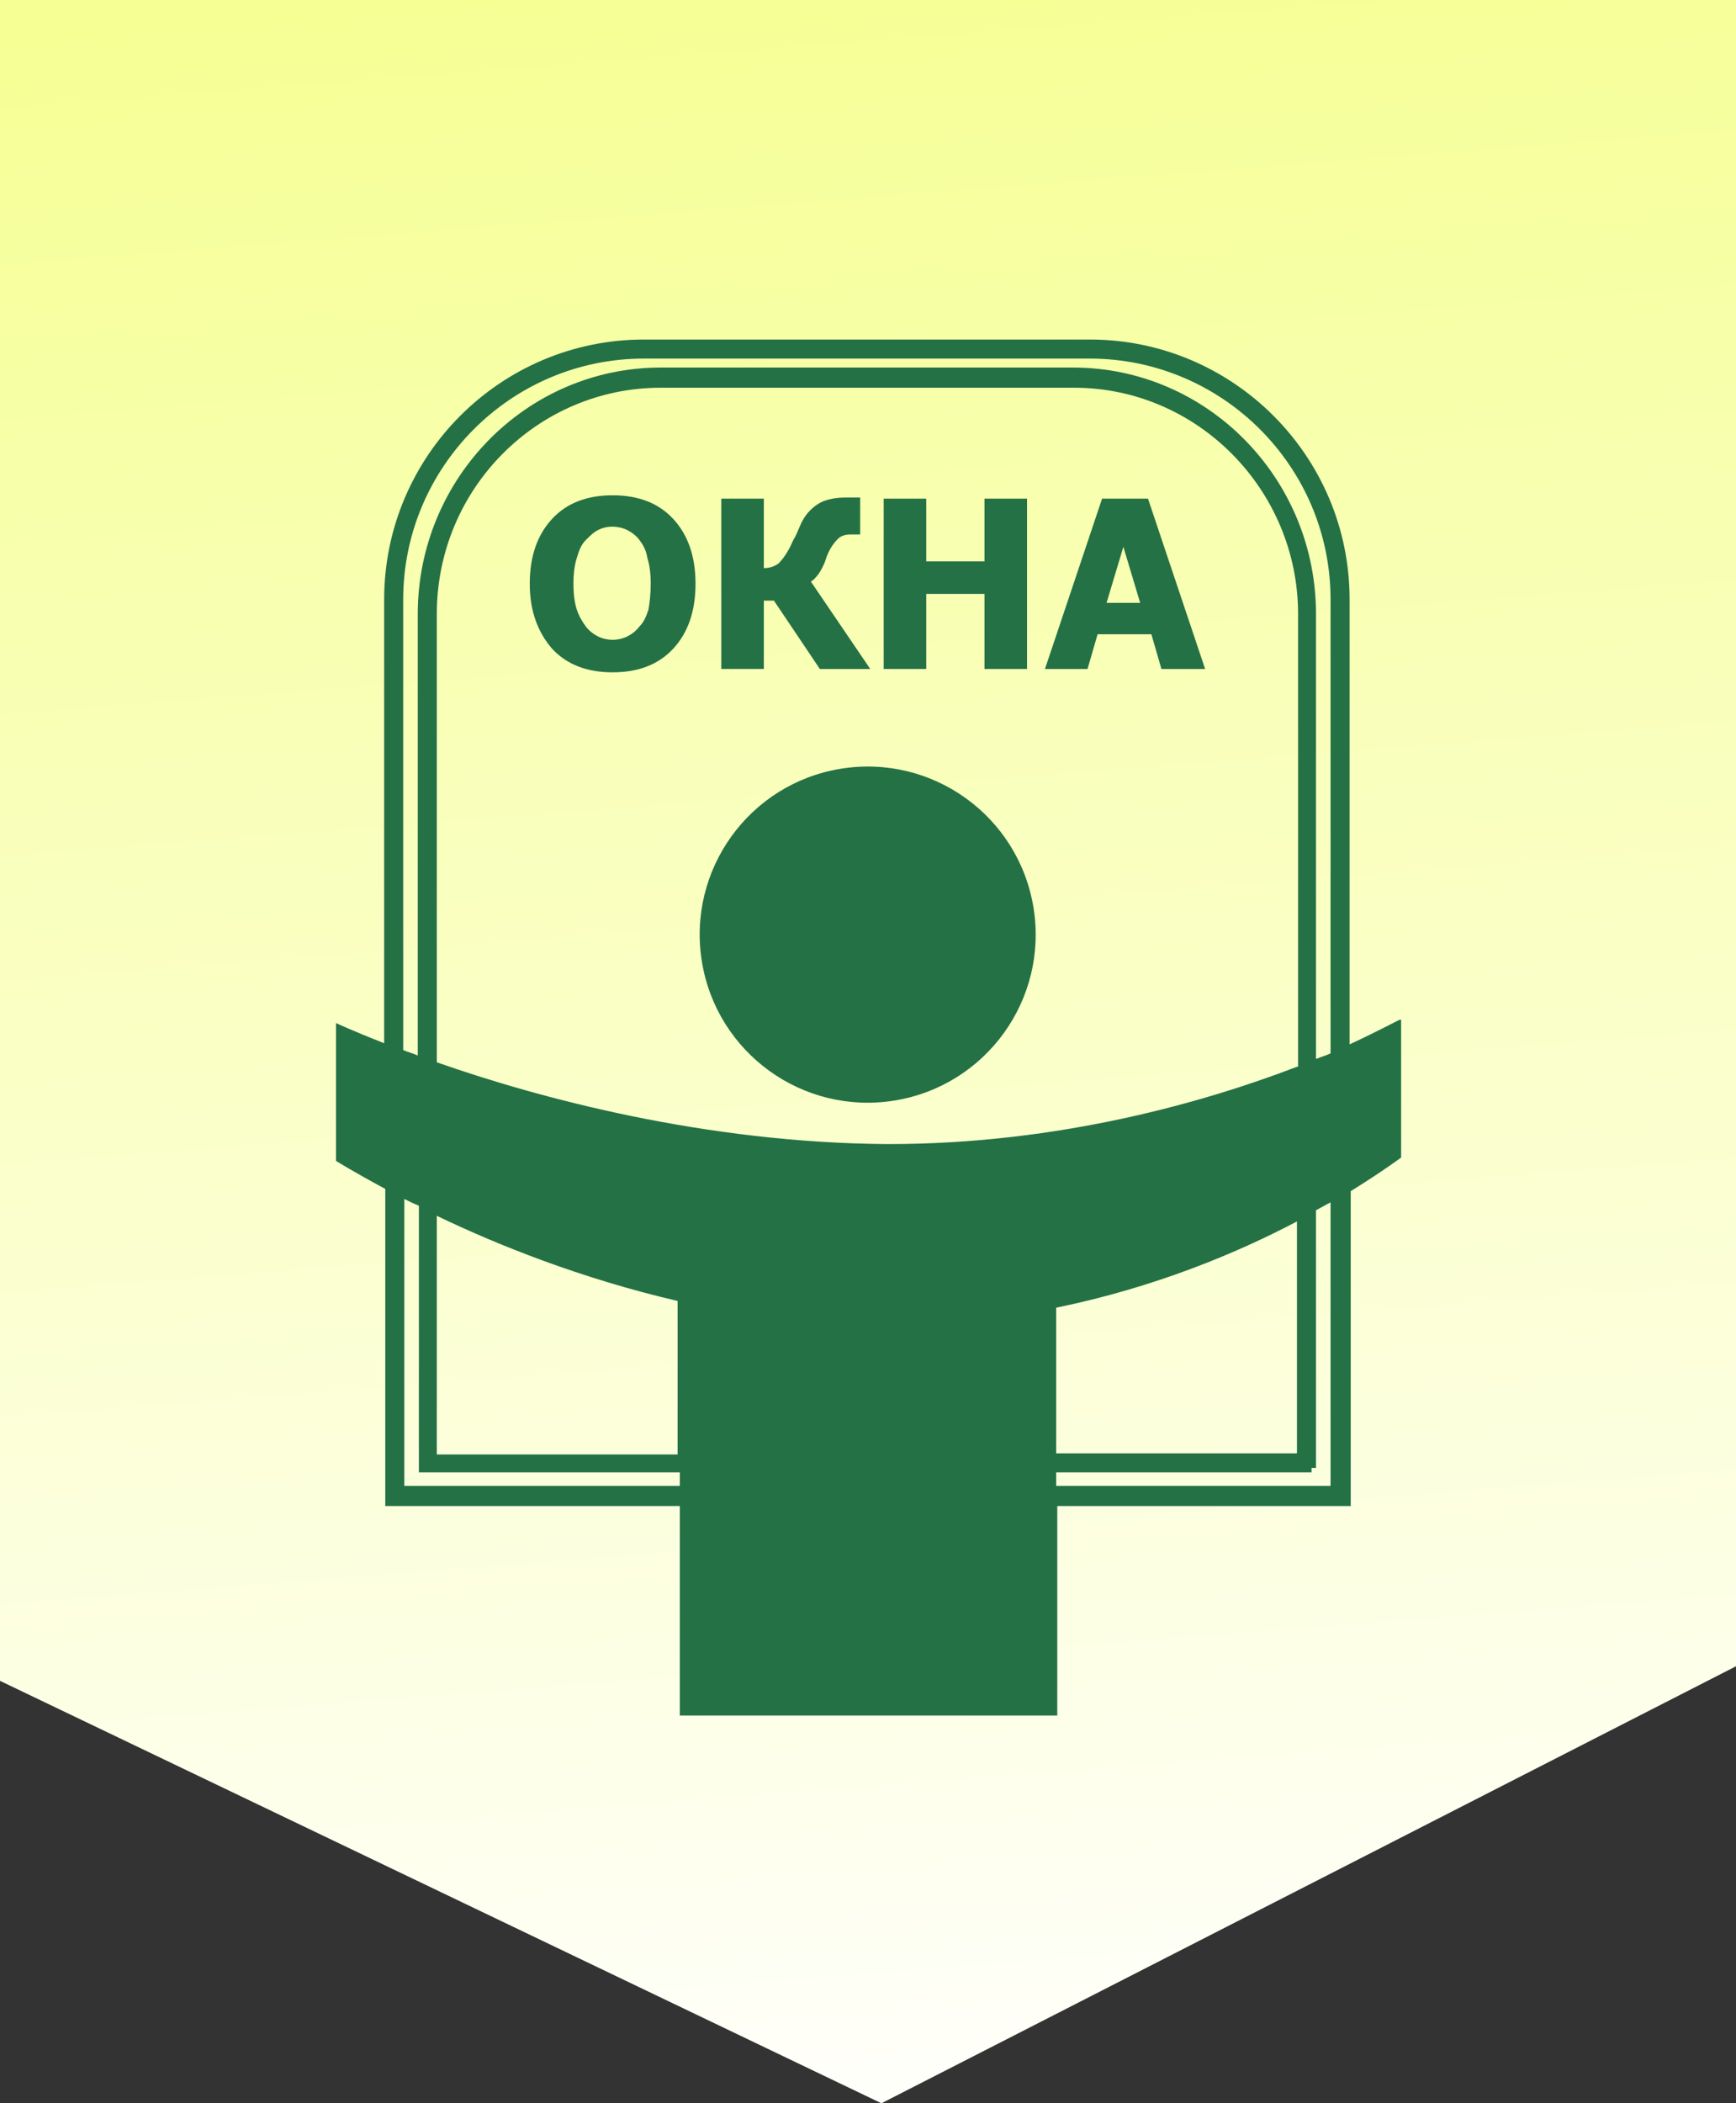 <?xml version="1.0" encoding="utf-8"?>
<!-- Generator: Adobe Illustrator 27.5.0, SVG Export Plug-In . SVG Version: 6.00 Build 0)  -->
<svg version="1.1" id="uuid-a1289629-3c8a-4ea4-8897-f444b153bb29"
	 xmlns="http://www.w3.org/2000/svg" xmlns:xlink="http://www.w3.org/1999/xlink" x="0px" y="0px" viewBox="0 0 155 187.7"
	 style="enable-background:new 0 0 155 187.7;" xml:space="preserve">
<rect x="0" y="0" width="155" height="187.7" fill="#333333" stroke="none"/>
<style type="text/css">
	.st0{fill:#247146;}
	.st1{fill:url(#SVGID_1_);}
</style>
<g>
	<linearGradient id="SVGID_1_" gradientUnits="userSpaceOnUse" x1="69.2" y1="-31.879" x2="86.232" y2="187.476">
		<stop  offset="0" style="stop-color:#F4FF84"/>
		<stop  offset="1" style="stop-color:#FFFFFB"/>
	</linearGradient>
	<polygon class="st1" points="0,0 155,0 155,148.7 78.7,187.7 0,150 	"/>
	<g>
		<path class="st0" d="M54.7,44.2c-2.3,0-4.1,0.7-5.4,2.1c-1.3,1.4-2,3.3-2,5.8c0,2.4,0.7,4.3,2,5.8c1.3,1.4,3.1,2.1,5.4,2.1
			c2.3,0,4.1-0.7,5.4-2.1c1.3-1.4,2-3.3,2-5.8c0-2.5-0.7-4.4-2-5.8C58.8,44.9,57,44.2,54.7,44.2z M57.9,54.4
			c-0.2,0.6-0.4,1.1-0.8,1.5c-0.3,0.4-0.7,0.7-1.1,0.9c-0.4,0.2-0.9,0.3-1.3,0.3c-0.4,0-0.9-0.1-1.3-0.3c-0.4-0.2-0.8-0.5-1.1-0.9
			c-0.3-0.4-0.6-0.9-0.8-1.5c-0.2-0.6-0.3-1.4-0.3-2.3c0-0.9,0.1-1.7,0.3-2.3c0.2-0.7,0.4-1.2,0.8-1.6c0.4-0.4,0.7-0.7,1.1-0.9
			c0.4-0.2,0.8-0.3,1.3-0.3c0.4,0,0.9,0.1,1.3,0.3c0.4,0.2,0.8,0.5,1.1,0.9c0.3,0.4,0.6,0.9,0.7,1.6c0.2,0.6,0.3,1.4,0.3,2.3
			C58.1,53,58,53.8,57.9,54.4z"/>
		<path class="st0" d="M68.1,53.6h1l4.1,6.1h4.5l-5.3-7.8c0.2-0.1,0.4-0.3,0.7-0.7c0.2-0.3,0.5-0.8,0.7-1.5c0.3-0.8,0.7-1.3,1-1.6
			c0.3-0.3,0.7-0.4,1.1-0.4h0.9v-3.3c-0.1,0-0.3,0-0.5,0c-0.2,0-0.5,0-0.8,0c-1,0-1.9,0.2-2.5,0.6s-1.2,1-1.6,2
			c-0.1,0.2-0.2,0.5-0.4,0.9c-0.2,0.3-0.3,0.6-0.4,0.8c-0.4,0.8-0.8,1.3-1.1,1.6c-0.3,0.2-0.7,0.4-1.3,0.4v-6.2h-3.8v15.2h3.8V53.6z
			"/>
		<polygon class="st0" points="82.7,53 87.9,53 87.9,59.7 91.7,59.7 91.7,44.5 87.9,44.5 87.9,50.1 82.7,50.1 82.7,44.5 78.9,44.5 
			78.9,59.7 82.7,59.7 		"/>
		<path class="st0" d="M98.4,44.5l-5.1,15.2h3.8l0.9-3.1h4.8l0.9,3.1h3.9l-5.1-15.2H98.4z M98.8,53.8l1.5-5l1.5,5H98.8z"/>
		<ellipse transform="matrix(0.987 -0.16 0.16 0.987 -12.364 13.492)" class="st0" cx="77.5" cy="83.4" rx="15" ry="15"/>
		<path class="st0" d="M125,91c-0.1,0-1.7,0.9-4.5,2.2V53.5c0-12.8-10.4-23.2-23.2-23.2H57.5c-12.8,0-23.2,10.4-23.2,23.2v39.6
			C31.5,92,30,91.3,30,91.3v12.3c0,0,1.6,1,4.4,2.5v28.3h26.3v18.7h33.7v-18.7h26.2v-28.1c2.9-1.8,4.5-3,4.5-3V91z M118.8,94
			c-0.4,0.2-0.8,0.3-1.3,0.5V54.8c0-12.1-9.7-22-21.7-22H59c-12,0-21.7,9.9-21.7,22v39.4c-0.4-0.2-0.9-0.3-1.3-0.5V53.5
			c0-11.8,9.6-21.5,21.5-21.5h39.8c11.8,0,21.5,9.6,21.5,21.5V94z M36.1,107c0.4,0.2,0.8,0.4,1.3,0.6v23.8h23.3v1.2H36.1V107z
			 M39,108.5c5.4,2.6,12.9,5.6,21.5,7.6v13.7H39V108.5z M115.8,95.2c-8.1,3.1-21.1,6.9-36.5,6.9C63,102,48.1,98,39,94.8v-40
			c0-11.2,9-20.2,20-20.2h36.9c11,0,20,9.1,20,20.2V95.2z M115.8,109v20.7H94.3v-13C103.1,114.9,110.5,111.8,115.8,109z M94.3,131.4
			h22.8V131h0.4v-23c0.4-0.2,0.9-0.5,1.3-0.7v25.3H94.3V131.4z"/>
		<polygon class="st0" points="125,91 125,91 125,91 		"/>
	</g>
</g>
</svg>
